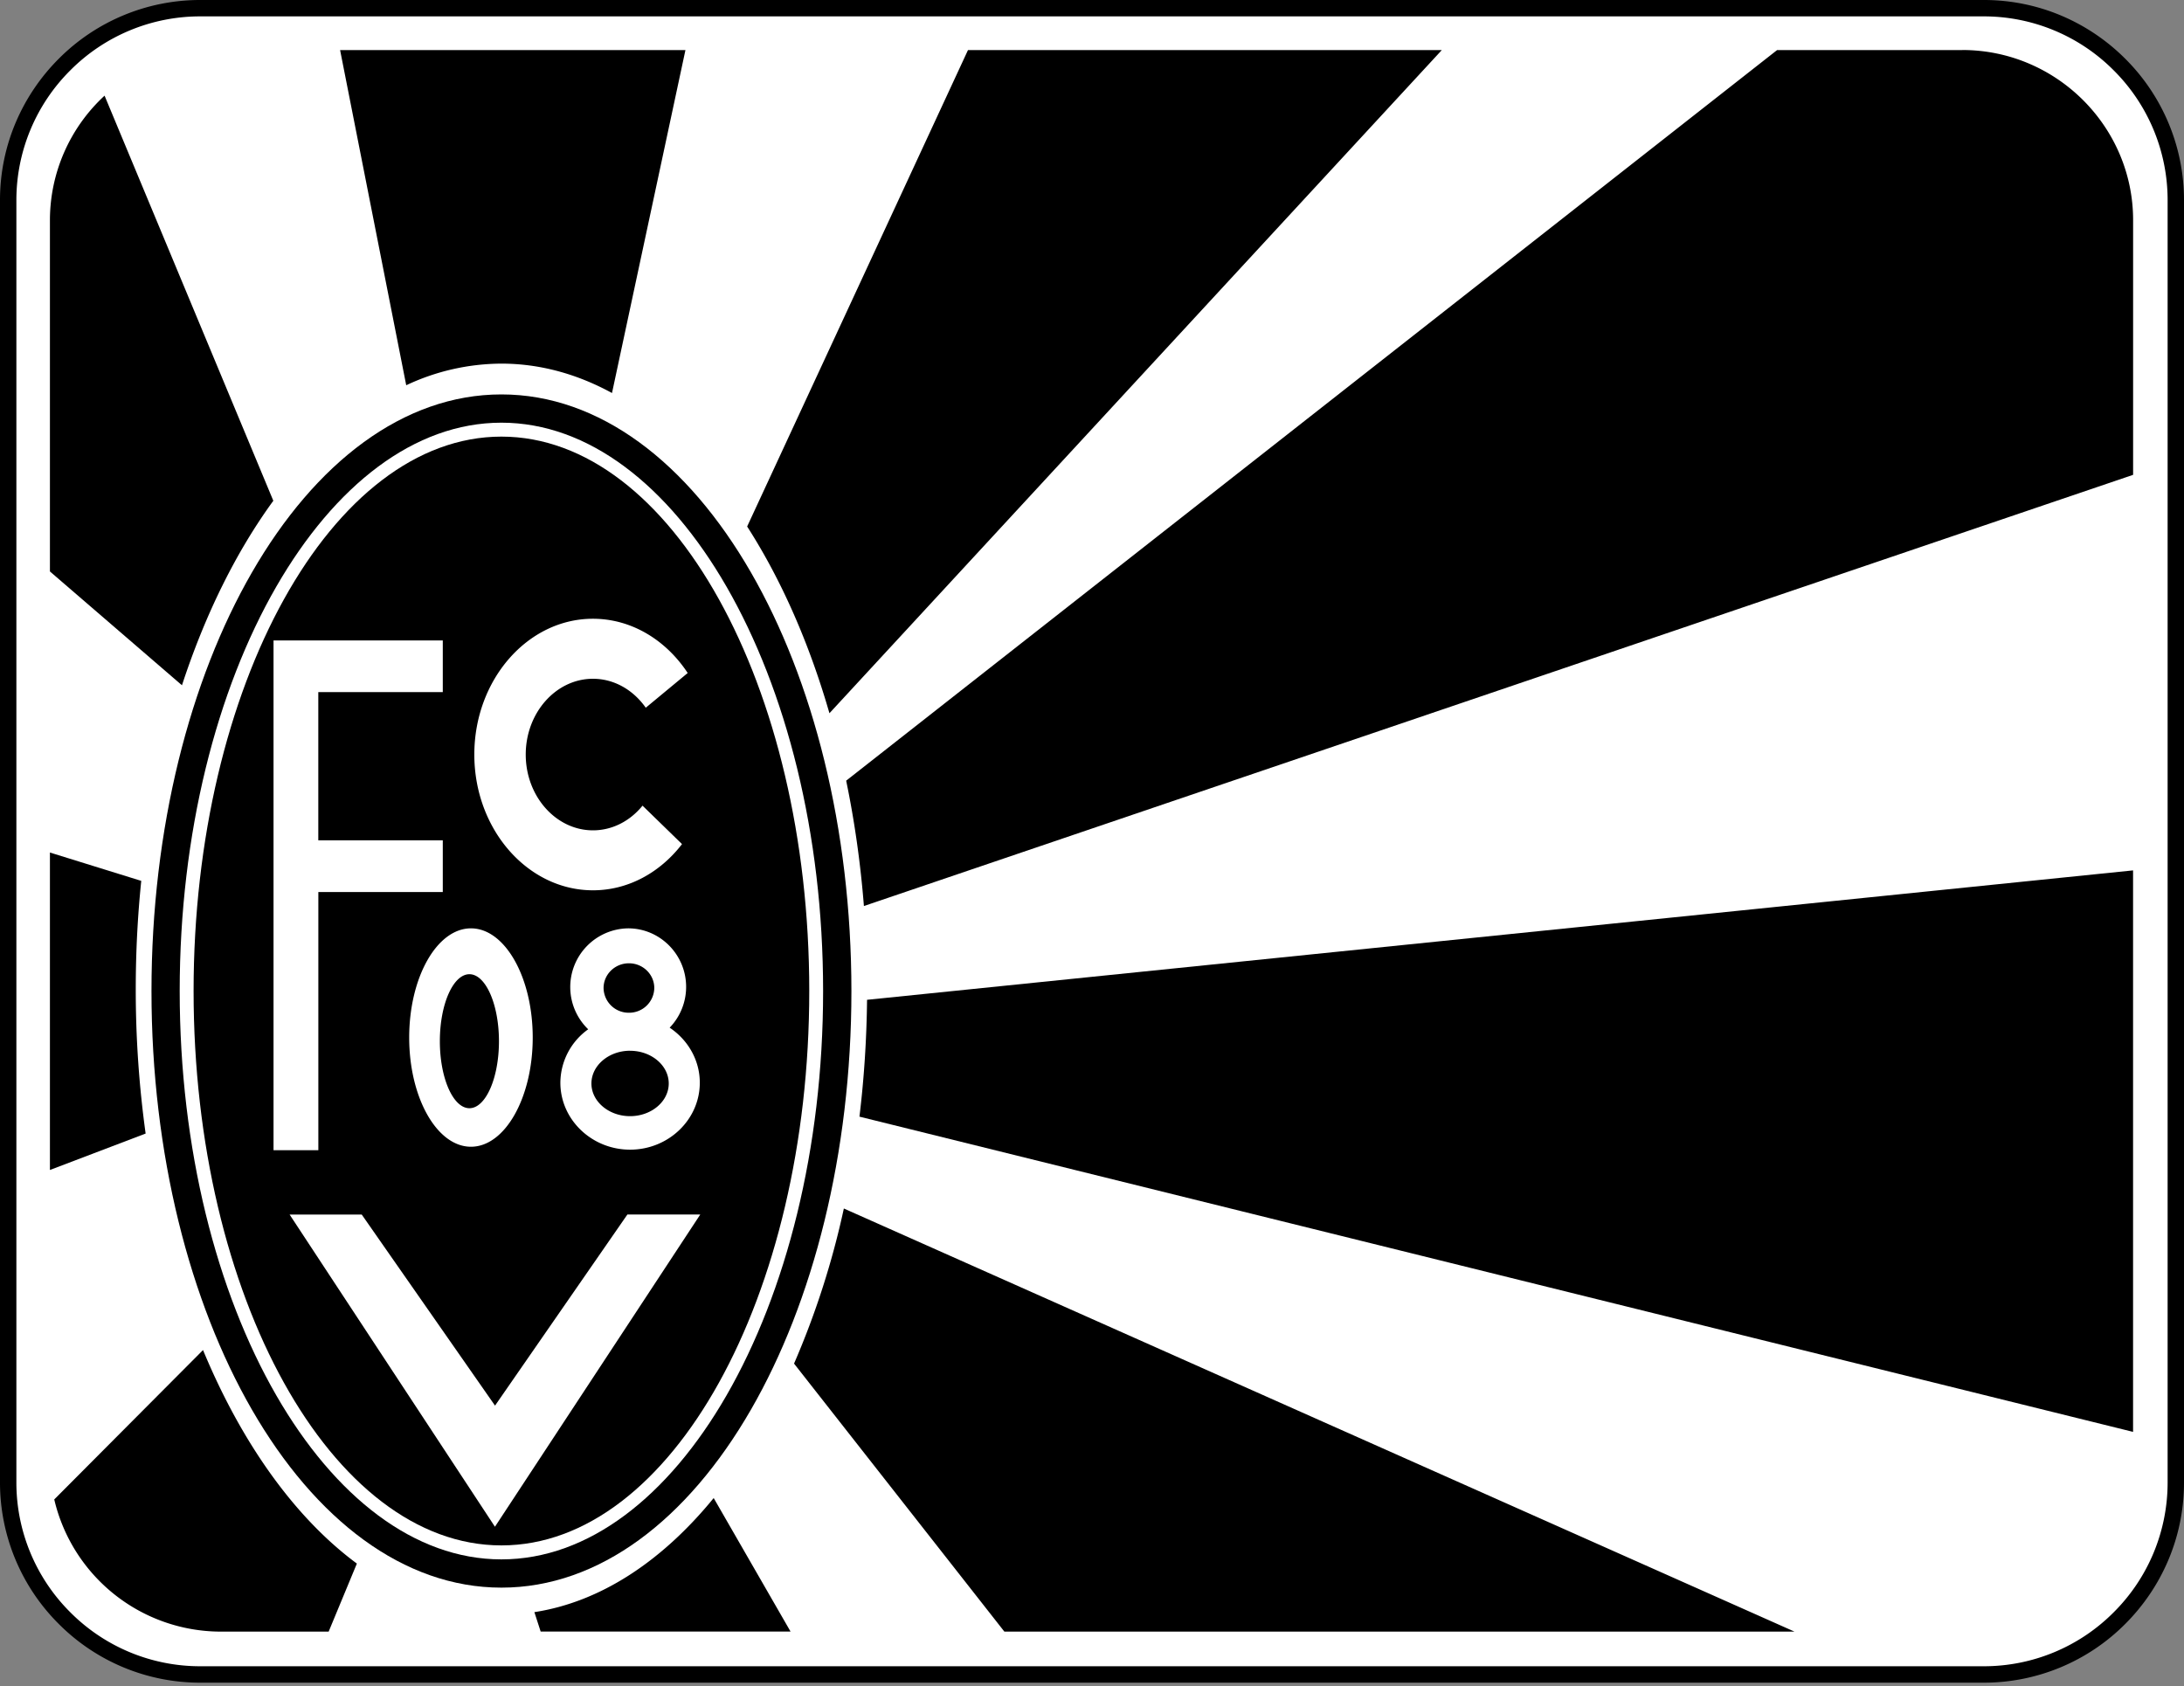 <svg xmlns="http://www.w3.org/2000/svg" width="500" height="386" fill="none"><rect width="100%" height="100%" fill="#808080" stroke="none"/><path fill="#000" d="M45.8 0h408.4c12.6 0 24.05 5.15 32.35 13.45A45.65 45.65 0 0 1 500 45.8v293.64c0 12.6-5.15 24.05-13.45 32.35a45.68 45.68 0 0 1-32.34 13.45H45.8a45.67 45.67 0 0 1-32.35-13.45A45.66 45.66 0 0 1 0 339.44V45.8c0-12.6 5.15-24.05 13.45-32.35A45.65 45.65 0 0 1 45.8 0Z"/><path fill="#fff" d="M454.2 3.75H45.8A41.91 41.91 0 0 0 16.1 16.1 41.92 41.92 0 0 0 3.75 45.8v293.64a41.91 41.91 0 0 0 12.35 29.69 41.91 41.91 0 0 0 29.7 12.35h408.4a41.9 41.9 0 0 0 29.7-12.35 41.9 41.9 0 0 0 12.35-29.7V45.8a41.91 41.91 0 0 0-12.35-29.7 41.92 41.92 0 0 0-29.7-12.35Z"/><path fill="#000" d="m122.34 369.09 1.44 4.45h57.21l-17.6-30.57c-11.8 14.44-25.85 23.78-41.05 26.12ZM46.48 309.09l-34.06 34.2a39.22 39.22 0 0 0 38.1 30.26h24.72l6.46-15.58c-14.19-10.5-26.37-27.55-35.22-48.88ZM156.93 11.46H77.86L93 88.2a51.52 51.52 0 0 1 21.78-4.95c8.83 0 17.34 2.37 25.33 6.73l16.81-78.5ZM181.79 312.19l48.15 61.36h180.89l-217.64-96.87a190.5 190.5 0 0 1-11.4 35.5ZM330.08 11.46H221.61l-50.56 109.08c7.74 12.05 14.16 26.54 18.84 42.75L330.09 11.46ZM449.25 11.46h-42.4L193.72 178.73c1.9 9.18 3.28 18.79 4.06 28.7l290.57-98.72V50.4c0-21.42-17.59-38.95-39.1-38.95ZM31.08 226.47c0-8.46.43-16.75 1.26-24.8l-20.91-6.49v72.68l21.91-8.34a240.43 240.43 0 0 1-2.26-33.05ZM196.76 255.65l291.58 72.17V199.27L198.5 228.9c-.1 9.15-.69 18.1-1.74 26.75ZM62.58 114.66 23.94 21.9a38.8 38.8 0 0 0-12.51 28.5v80.43l30.23 26.06c5.33-16.3 12.45-30.64 20.92-42.25Z"/><path fill="#000" d="M114.8 90.3c22.42 0 42.62 15.6 57.12 40.75 14.2 24.62 22.99 58.53 23 95.83v.01c0 37.3-8.8 71.22-23 95.84-14.5 25.15-34.7 40.75-57.12 40.75-22.43 0-42.63-15.6-57.13-40.75-14.2-24.62-22.99-58.53-22.99-95.83v-.01c0-37.31 8.8-71.22 23-95.84 14.5-25.16 34.7-40.75 57.11-40.75Z"/><path fill="#fff" d="M114.8 96.77h-.01c-19.93 0-38.16 14.36-51.52 37.51-13.66 23.7-22.13 56.47-22.13 92.6v.01c0 36.15 8.47 68.9 22.13 92.6 13.36 23.16 31.6 37.52 51.52 37.52 19.93 0 38.17-14.36 51.52-37.51 13.66-23.7 22.13-56.46 22.13-92.6v-.02c0-36.14-8.47-68.9-22.13-92.6-13.35-23.15-31.6-37.51-51.52-37.51Z"/><path fill="#000" d="M114.8 99.96c38.82 0 70.47 57.02 70.47 126.92 0 69.91-31.65 126.93-70.47 126.93S44.32 296.8 44.32 226.88c0-69.9 31.66-126.92 70.48-126.92Z"/><path fill="#fff" d="M93.68 237.54c0 13.77 6.35 25 14.14 25 7.79 0 14.14-11.23 14.14-25 0-13.78-6.35-25-14.14-25-7.79 0-14.14 11.22-14.14 25Zm13.79-14.5c3.72 0 6.76 6.9 6.76 15.34 0 8.45-3.04 15.34-6.76 15.34-3.73 0-6.77-6.89-6.77-15.34s3.04-15.34 6.77-15.34ZM135.75 203.83c8.11 0 15.4-4.1 20.39-10.58l-9.04-8.8c-2.81 3.47-6.86 5.65-11.35 5.65-8.47 0-15.39-7.8-15.39-17.35 0-9.56 6.92-17.35 15.39-17.35 4.9 0 9.26 2.6 12.09 6.63l9.6-7.95c-4.96-7.53-12.84-12.42-21.7-12.42-14.95 0-27.15 13.97-27.15 31.09 0 17.12 12.2 31.08 27.16 31.08ZM128.29 247.88c0 8.44 7.17 15.33 15.96 15.33 8.79 0 15.96-6.88 15.96-15.33 0-5.2-2.74-9.82-6.9-12.6a13.45 13.45 0 0 0 3.77-9.34c0-7.38-5.96-13.4-13.27-13.4a13.44 13.44 0 0 0-9.15 23.11 15.13 15.13 0 0 0-6.37 12.23Zm15.7-27.34c3.2 0 5.8 2.54 5.8 5.66a5.75 5.75 0 0 1-5.8 5.66 5.75 5.75 0 0 1-5.81-5.66c0-3.12 2.6-5.66 5.8-5.66Zm.26 20.03c4.87 0 8.85 3.36 8.85 7.49 0 4.12-3.98 7.48-8.85 7.48-4.87 0-8.85-3.36-8.85-7.48 0-4.13 3.98-7.5 8.85-7.5ZM143.63 278.06l-30.3 43.75-30.52-43.75H66.3l47.01 71.48 47.01-71.49h-16.7ZM72.88 204.22h28.49v-11.83h-28.5v-33.94h28.5v-11.82H62.62v116.7h10.26v-59.11Z"/></svg>
